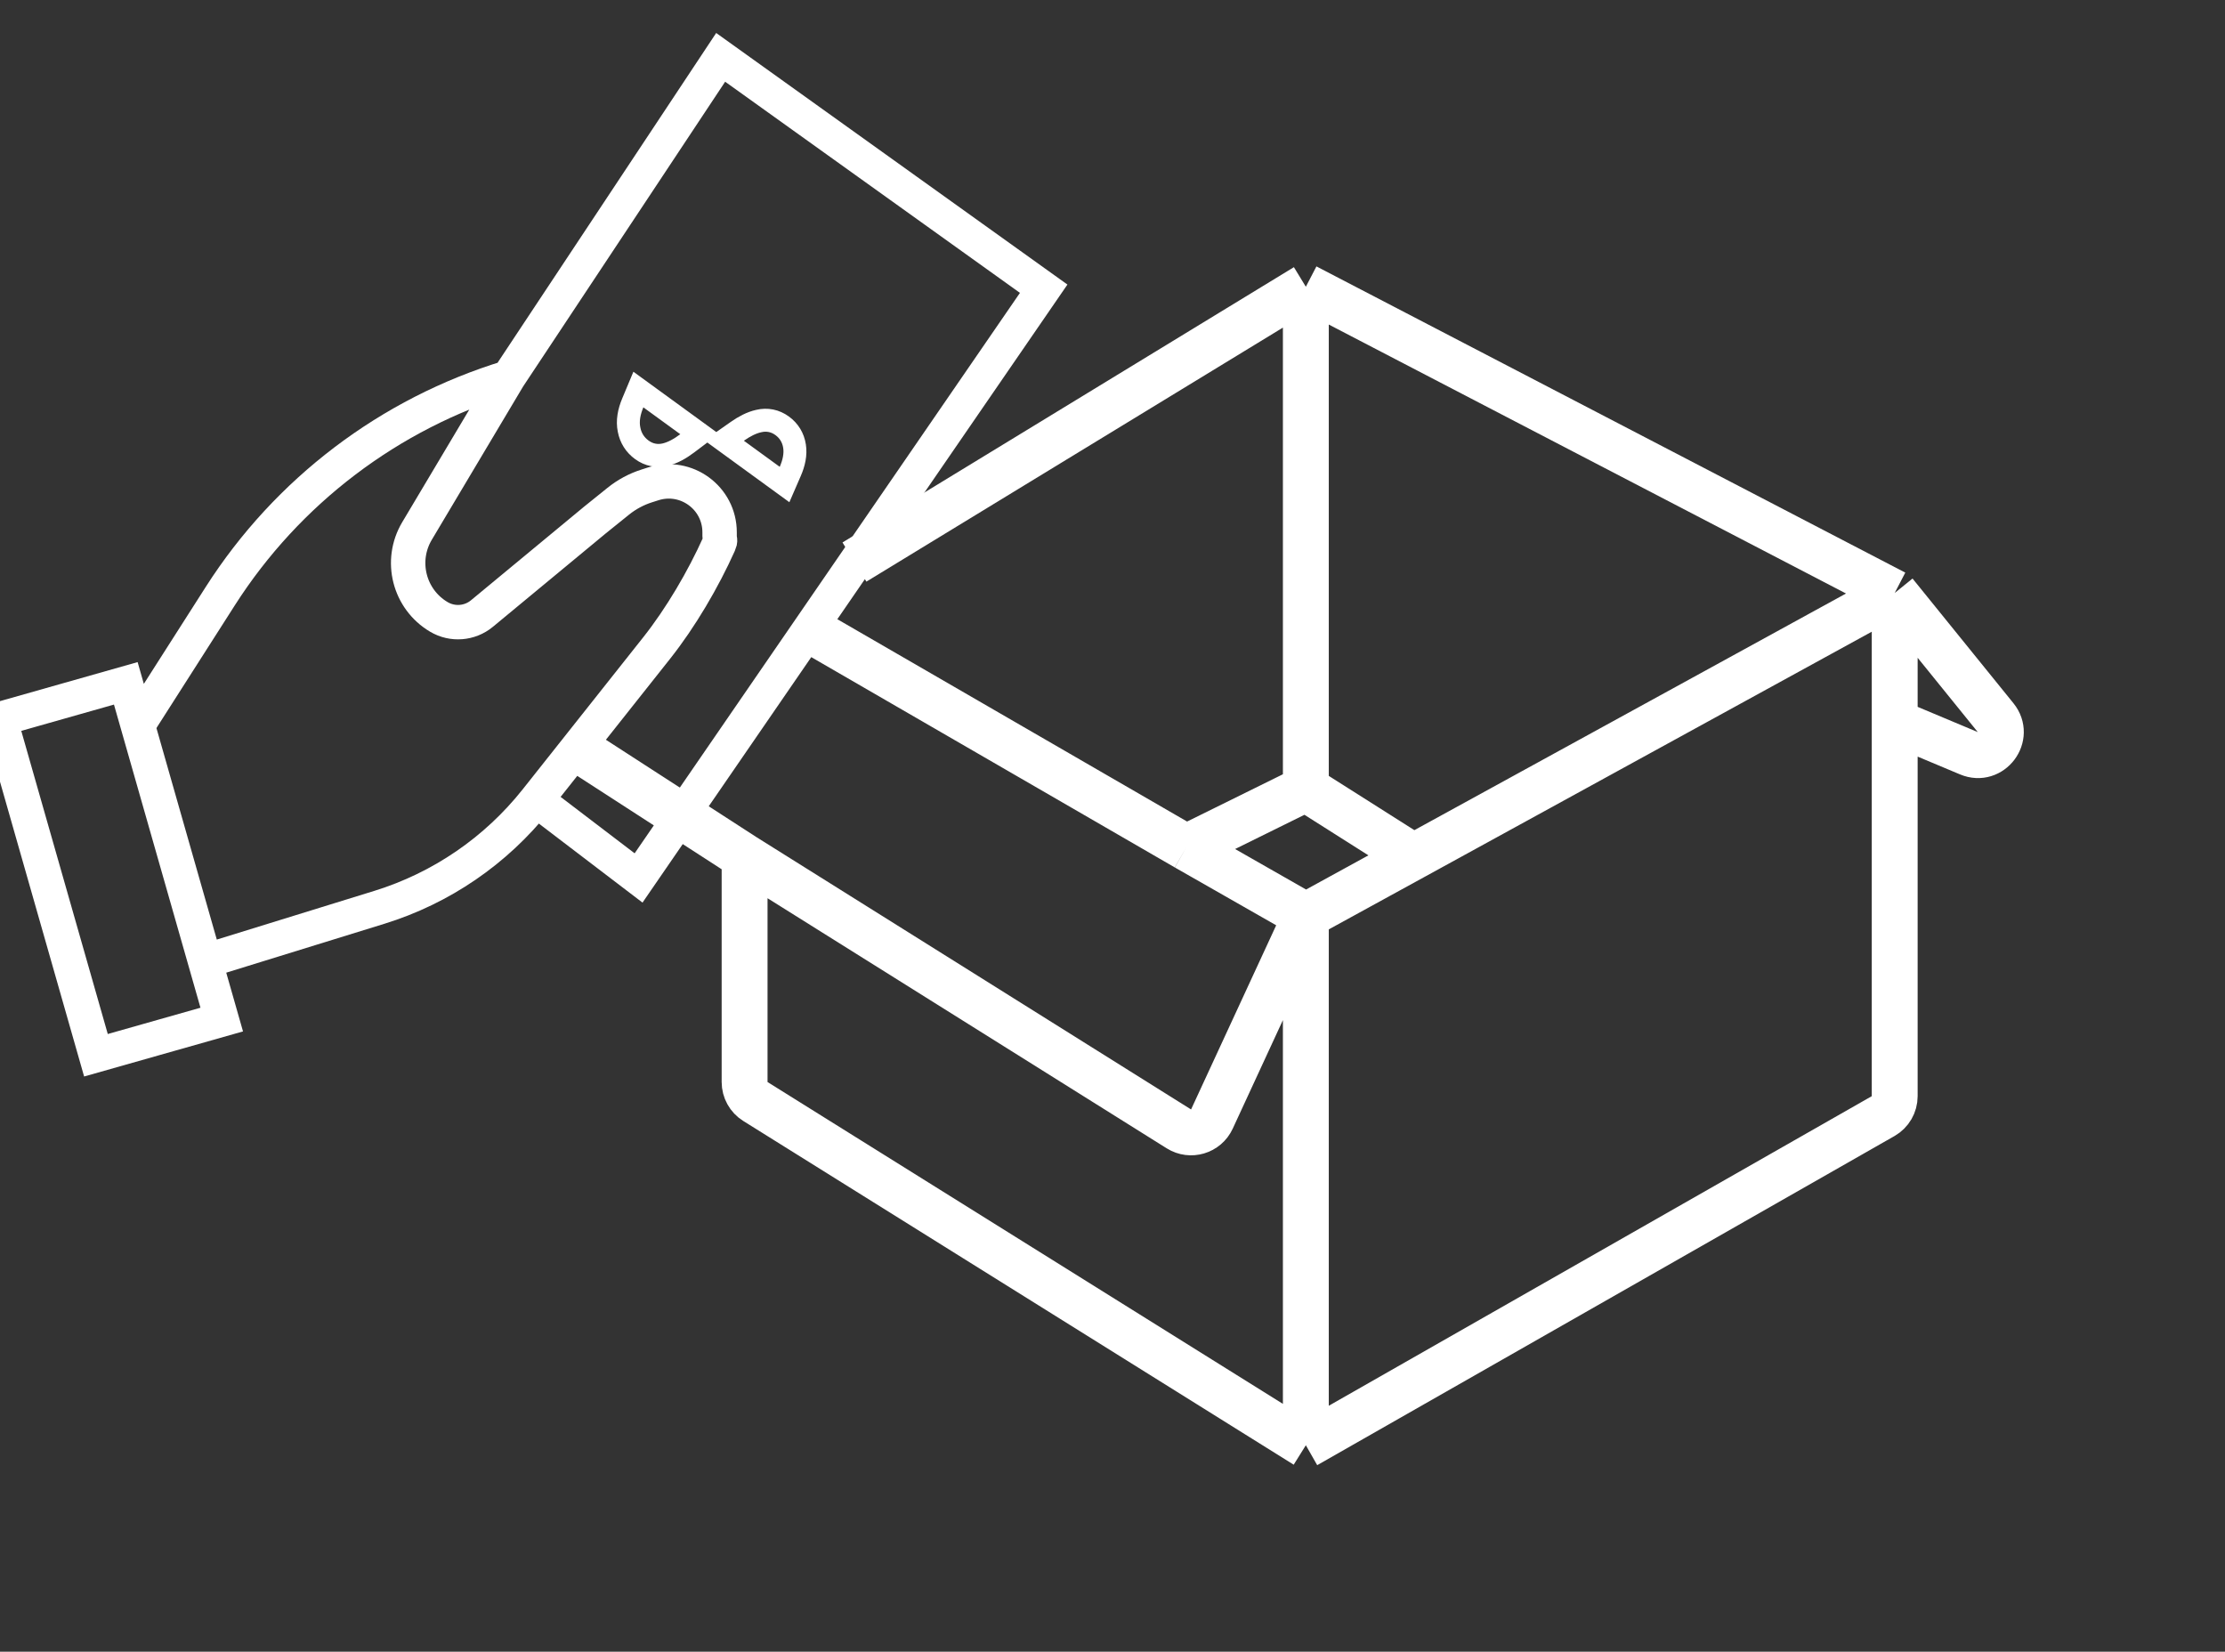 <svg width="194" height="144" viewBox="0 0 194 144" fill="none" xmlns="http://www.w3.org/2000/svg">
<rect x="0" y="0" width="194" height="144" fill="#333333" stroke="none"/>
<g clip-path="url(#clip0)">
<path d="M113.858 126L65.862 96.03C65.277 95.665 64.922 95.023 64.922 94.334V74.696M113.858 126V79.842M113.858 126L164.192 97.305C164.816 96.949 165.201 96.286 165.201 95.567V62.955M113.858 79.842L105.666 97.563C105.16 98.657 103.809 99.058 102.788 98.419L64.922 74.696M113.858 79.842L123.247 74.696M113.858 79.842L103.429 73.892M113.858 25L165.201 51.697M113.858 25V68.745M113.858 25L74.5 49M165.201 51.697L174 62.568C175.308 64.183 173.588 66.475 171.671 65.67L165.201 62.955M165.201 51.697V62.955M165.201 51.697L123.247 74.696M50 65.046L64.922 74.696M113.858 68.745L123.247 74.696M113.858 68.745L103.429 73.892M103.429 73.892L71.179 55.236" stroke="white" stroke-width="4"/>
<path d="M44.338 32.9V32.9C33.959 36.064 25.049 42.825 19.208 51.969L12.363 62.686L12.044 63.346M44.338 32.9L36.358 46.295C34.812 48.89 35.667 52.247 38.267 53.785V53.785C39.456 54.488 40.957 54.37 42.021 53.49C44.059 51.803 47.442 49.004 49.915 46.958C50.678 46.327 51.867 45.342 51.867 45.342L53.91 43.697C54.649 43.102 55.491 42.65 56.395 42.363L56.966 42.181C59.826 41.273 62.743 43.407 62.743 46.407V46.739C62.743 47.123 62.857 47.066 62.7 47.417V47.417C61.315 50.507 59.355 53.848 57.252 56.501C52.309 62.736 46.755 69.741 46.755 69.741M44.338 32.9L62.836 5L91 25.171L55.678 76.542L46.755 69.741M17.881 83.8L19.334 88.889L8.366 92L0 62.686L10.968 59.575L12.044 63.346M17.881 83.8L33.072 79.104C38.473 77.435 43.243 74.171 46.755 69.741V69.741M17.881 83.8L12.044 63.346" stroke="white" stroke-width="3"/>
<path d="M59.915 38.654L60.994 37.841L59.902 37.046L56.684 34.705L55.661 33.961L55.173 35.127C54.849 35.903 54.691 36.697 54.849 37.455C54.986 38.18 55.366 38.784 55.964 39.219C56.578 39.666 57.295 39.809 58.034 39.627C58.666 39.471 59.295 39.12 59.915 38.654ZM67.398 41.508L68.406 42.242L68.903 41.098C69.222 40.366 69.39 39.615 69.275 38.892C69.161 38.165 68.795 37.556 68.198 37.122C67.588 36.677 66.876 36.533 66.141 36.711C65.526 36.848 64.903 37.172 64.285 37.605L63.139 38.409L64.271 39.233L67.398 41.508Z" stroke="white" stroke-width="2"/>
</g>
<defs>
<clipPath id="clip0">
<rect width="194" height="144" fill="white"/>
</clipPath>
</defs>
</svg>
